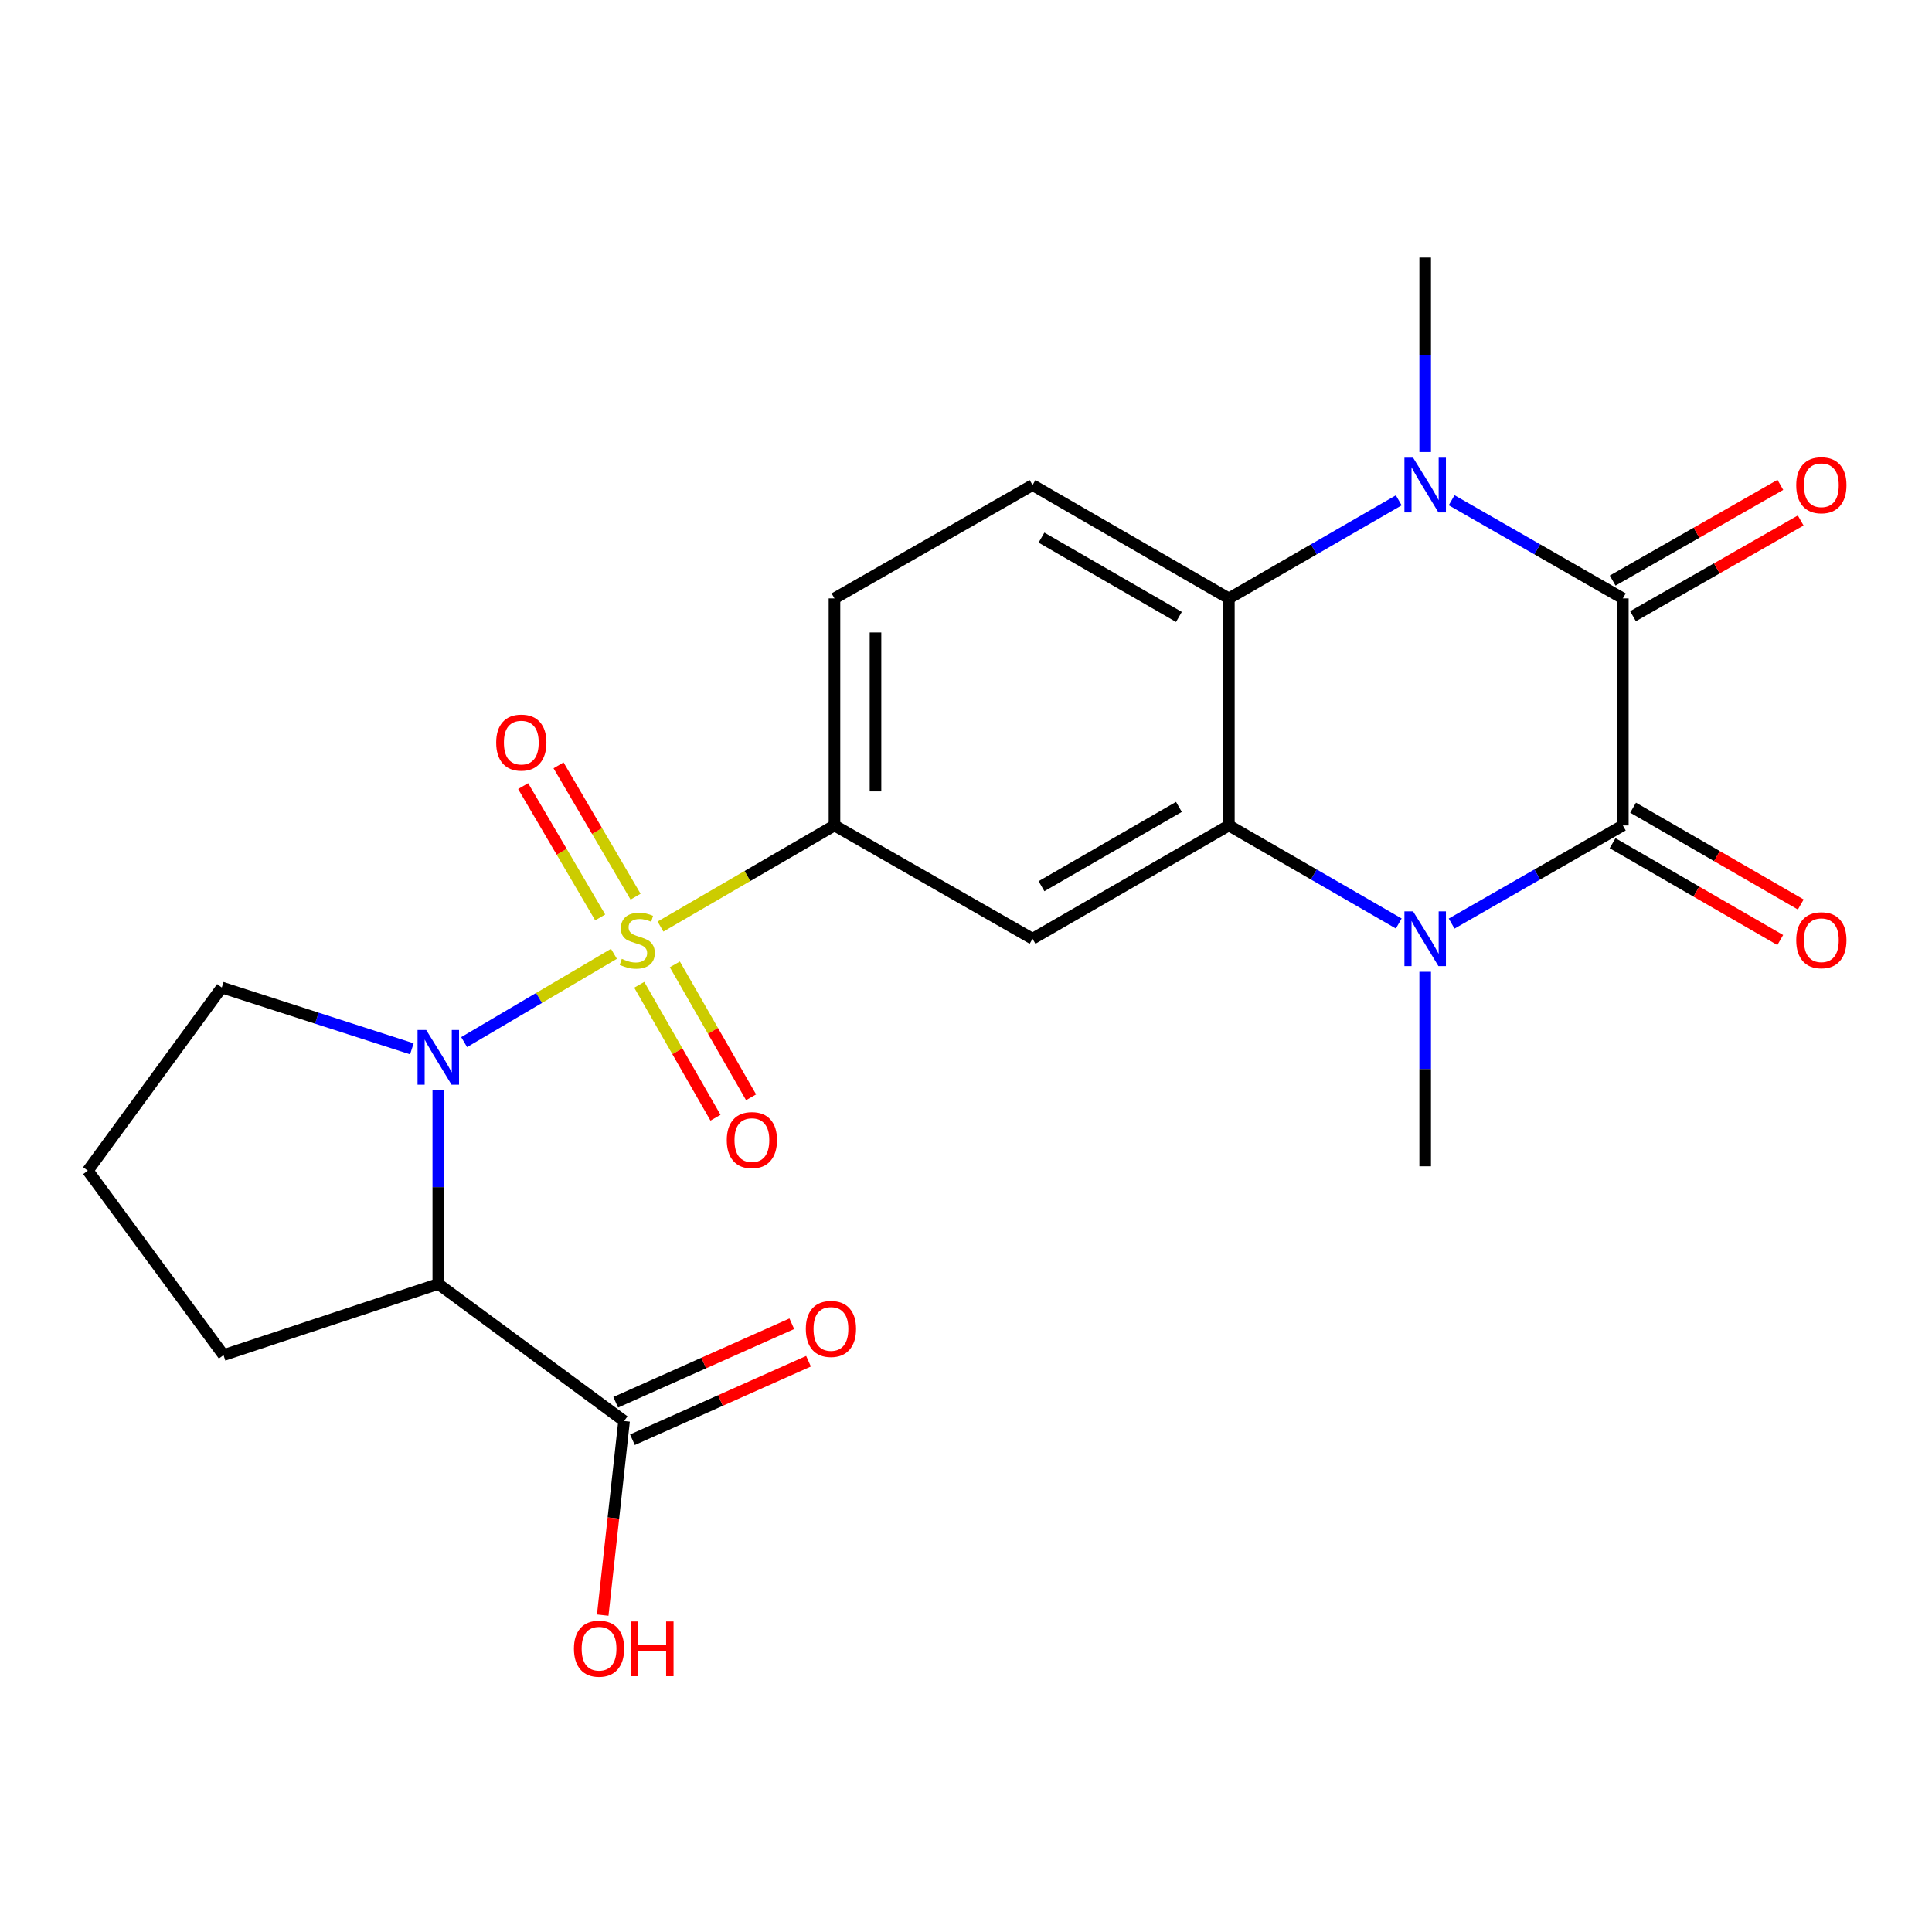<?xml version='1.0' encoding='iso-8859-1'?>
<svg version='1.1' baseProfile='full'
              xmlns='http://www.w3.org/2000/svg'
                      xmlns:rdkit='http://www.rdkit.org/xml'
                      xmlns:xlink='http://www.w3.org/1999/xlink'
                  xml:space='preserve'
width='1000px' height='1000px' viewBox='0 0 1000 1000'>
<!-- END OF HEADER -->
<rect style='opacity:1.0;fill:#FFFFFF;stroke:none' width='1000' height='1000' x='0' y='0'> </rect>
<path class='bond-0' d='M 317.771,493.693 L 279.005,516.542' style='fill:none;fill-rule:evenodd;stroke:#CCCC00;stroke-width:6px;stroke-linecap:butt;stroke-linejoin:miter;stroke-opacity:1' />
<path class='bond-0' d='M 279.005,516.542 L 240.239,539.391' style='fill:none;fill-rule:evenodd;stroke:#0000FF;stroke-width:6px;stroke-linecap:butt;stroke-linejoin:miter;stroke-opacity:1' />
<path class='bond-8' d='M 341.871,479.587 L 386.896,453.419' style='fill:none;fill-rule:evenodd;stroke:#CCCC00;stroke-width:6px;stroke-linecap:butt;stroke-linejoin:miter;stroke-opacity:1' />
<path class='bond-8' d='M 386.896,453.419 L 431.92,427.251' style='fill:none;fill-rule:evenodd;stroke:#000000;stroke-width:6px;stroke-linecap:butt;stroke-linejoin:miter;stroke-opacity:1' />
<path class='bond-11' d='M 330.875,509.724 L 350.607,544.125' style='fill:none;fill-rule:evenodd;stroke:#CCCC00;stroke-width:6px;stroke-linecap:butt;stroke-linejoin:miter;stroke-opacity:1' />
<path class='bond-11' d='M 350.607,544.125 L 370.34,578.526' style='fill:none;fill-rule:evenodd;stroke:#FF0000;stroke-width:6px;stroke-linecap:butt;stroke-linejoin:miter;stroke-opacity:1' />
<path class='bond-11' d='M 349.294,499.158 L 369.027,533.559' style='fill:none;fill-rule:evenodd;stroke:#CCCC00;stroke-width:6px;stroke-linecap:butt;stroke-linejoin:miter;stroke-opacity:1' />
<path class='bond-11' d='M 369.027,533.559 L 388.76,567.96' style='fill:none;fill-rule:evenodd;stroke:#FF0000;stroke-width:6px;stroke-linecap:butt;stroke-linejoin:miter;stroke-opacity:1' />
<path class='bond-12' d='M 328.974,464.122 L 309.033,430.132' style='fill:none;fill-rule:evenodd;stroke:#CCCC00;stroke-width:6px;stroke-linecap:butt;stroke-linejoin:miter;stroke-opacity:1' />
<path class='bond-12' d='M 309.033,430.132 L 289.092,396.143' style='fill:none;fill-rule:evenodd;stroke:#FF0000;stroke-width:6px;stroke-linecap:butt;stroke-linejoin:miter;stroke-opacity:1' />
<path class='bond-12' d='M 310.658,474.867 L 290.717,440.877' style='fill:none;fill-rule:evenodd;stroke:#CCCC00;stroke-width:6px;stroke-linecap:butt;stroke-linejoin:miter;stroke-opacity:1' />
<path class='bond-12' d='M 290.717,440.877 L 270.777,406.888' style='fill:none;fill-rule:evenodd;stroke:#FF0000;stroke-width:6px;stroke-linecap:butt;stroke-linejoin:miter;stroke-opacity:1' />
<path class='bond-7' d='M 226.861,564.369 L 226.861,614.472' style='fill:none;fill-rule:evenodd;stroke:#0000FF;stroke-width:6px;stroke-linecap:butt;stroke-linejoin:miter;stroke-opacity:1' />
<path class='bond-7' d='M 226.861,614.472 L 226.861,664.576' style='fill:none;fill-rule:evenodd;stroke:#000000;stroke-width:6px;stroke-linecap:butt;stroke-linejoin:miter;stroke-opacity:1' />
<path class='bond-18' d='M 213.177,542.862 L 163.988,526.996' style='fill:none;fill-rule:evenodd;stroke:#0000FF;stroke-width:6px;stroke-linecap:butt;stroke-linejoin:miter;stroke-opacity:1' />
<path class='bond-18' d='M 163.988,526.996 L 114.799,511.129' style='fill:none;fill-rule:evenodd;stroke:#000000;stroke-width:6px;stroke-linecap:butt;stroke-linejoin:miter;stroke-opacity:1' />
<path class='bond-1' d='M 839.975,427.251 L 795.666,452.65' style='fill:none;fill-rule:evenodd;stroke:#000000;stroke-width:6px;stroke-linecap:butt;stroke-linejoin:miter;stroke-opacity:1' />
<path class='bond-1' d='M 795.666,452.65 L 751.358,478.049' style='fill:none;fill-rule:evenodd;stroke:#0000FF;stroke-width:6px;stroke-linecap:butt;stroke-linejoin:miter;stroke-opacity:1' />
<path class='bond-15' d='M 834.666,436.446 L 878.06,461.501' style='fill:none;fill-rule:evenodd;stroke:#000000;stroke-width:6px;stroke-linecap:butt;stroke-linejoin:miter;stroke-opacity:1' />
<path class='bond-15' d='M 878.06,461.501 L 921.454,486.556' style='fill:none;fill-rule:evenodd;stroke:#FF0000;stroke-width:6px;stroke-linecap:butt;stroke-linejoin:miter;stroke-opacity:1' />
<path class='bond-15' d='M 845.284,418.056 L 888.678,443.111' style='fill:none;fill-rule:evenodd;stroke:#000000;stroke-width:6px;stroke-linecap:butt;stroke-linejoin:miter;stroke-opacity:1' />
<path class='bond-15' d='M 888.678,443.111 L 932.072,468.166' style='fill:none;fill-rule:evenodd;stroke:#FF0000;stroke-width:6px;stroke-linecap:butt;stroke-linejoin:miter;stroke-opacity:1' />
<path class='bond-26' d='M 839.975,427.251 L 839.975,309.727' style='fill:none;fill-rule:evenodd;stroke:#000000;stroke-width:6px;stroke-linecap:butt;stroke-linejoin:miter;stroke-opacity:1' />
<path class='bond-2' d='M 839.975,309.727 L 795.667,284.323' style='fill:none;fill-rule:evenodd;stroke:#000000;stroke-width:6px;stroke-linecap:butt;stroke-linejoin:miter;stroke-opacity:1' />
<path class='bond-2' d='M 795.667,284.323 L 751.358,258.919' style='fill:none;fill-rule:evenodd;stroke:#0000FF;stroke-width:6px;stroke-linecap:butt;stroke-linejoin:miter;stroke-opacity:1' />
<path class='bond-14' d='M 845.239,318.948 L 888.637,294.175' style='fill:none;fill-rule:evenodd;stroke:#000000;stroke-width:6px;stroke-linecap:butt;stroke-linejoin:miter;stroke-opacity:1' />
<path class='bond-14' d='M 888.637,294.175 L 932.035,269.401' style='fill:none;fill-rule:evenodd;stroke:#FF0000;stroke-width:6px;stroke-linecap:butt;stroke-linejoin:miter;stroke-opacity:1' />
<path class='bond-14' d='M 834.712,300.506 L 878.11,275.733' style='fill:none;fill-rule:evenodd;stroke:#000000;stroke-width:6px;stroke-linecap:butt;stroke-linejoin:miter;stroke-opacity:1' />
<path class='bond-14' d='M 878.11,275.733 L 921.508,250.959' style='fill:none;fill-rule:evenodd;stroke:#FF0000;stroke-width:6px;stroke-linecap:butt;stroke-linejoin:miter;stroke-opacity:1' />
<path class='bond-3' d='M 723.997,478.004 L 680.028,452.627' style='fill:none;fill-rule:evenodd;stroke:#0000FF;stroke-width:6px;stroke-linecap:butt;stroke-linejoin:miter;stroke-opacity:1' />
<path class='bond-3' d='M 680.028,452.627 L 636.06,427.251' style='fill:none;fill-rule:evenodd;stroke:#000000;stroke-width:6px;stroke-linecap:butt;stroke-linejoin:miter;stroke-opacity:1' />
<path class='bond-19' d='M 737.67,502.999 L 737.67,553.333' style='fill:none;fill-rule:evenodd;stroke:#0000FF;stroke-width:6px;stroke-linecap:butt;stroke-linejoin:miter;stroke-opacity:1' />
<path class='bond-19' d='M 737.67,553.333 L 737.67,603.667' style='fill:none;fill-rule:evenodd;stroke:#000000;stroke-width:6px;stroke-linecap:butt;stroke-linejoin:miter;stroke-opacity:1' />
<path class='bond-4' d='M 723.996,258.964 L 680.028,284.346' style='fill:none;fill-rule:evenodd;stroke:#0000FF;stroke-width:6px;stroke-linecap:butt;stroke-linejoin:miter;stroke-opacity:1' />
<path class='bond-4' d='M 680.028,284.346 L 636.06,309.727' style='fill:none;fill-rule:evenodd;stroke:#000000;stroke-width:6px;stroke-linecap:butt;stroke-linejoin:miter;stroke-opacity:1' />
<path class='bond-20' d='M 737.67,233.967 L 737.67,183.639' style='fill:none;fill-rule:evenodd;stroke:#0000FF;stroke-width:6px;stroke-linecap:butt;stroke-linejoin:miter;stroke-opacity:1' />
<path class='bond-20' d='M 737.67,183.639 L 737.67,133.311' style='fill:none;fill-rule:evenodd;stroke:#000000;stroke-width:6px;stroke-linecap:butt;stroke-linejoin:miter;stroke-opacity:1' />
<path class='bond-5' d='M 636.06,427.251 L 534.438,485.895' style='fill:none;fill-rule:evenodd;stroke:#000000;stroke-width:6px;stroke-linecap:butt;stroke-linejoin:miter;stroke-opacity:1' />
<path class='bond-5' d='M 610.203,417.655 L 539.068,458.706' style='fill:none;fill-rule:evenodd;stroke:#000000;stroke-width:6px;stroke-linecap:butt;stroke-linejoin:miter;stroke-opacity:1' />
<path class='bond-25' d='M 636.06,427.251 L 636.06,309.727' style='fill:none;fill-rule:evenodd;stroke:#000000;stroke-width:6px;stroke-linecap:butt;stroke-linejoin:miter;stroke-opacity:1' />
<path class='bond-6' d='M 636.06,309.727 L 534.438,251.071' style='fill:none;fill-rule:evenodd;stroke:#000000;stroke-width:6px;stroke-linecap:butt;stroke-linejoin:miter;stroke-opacity:1' />
<path class='bond-6' d='M 610.201,319.32 L 539.066,278.261' style='fill:none;fill-rule:evenodd;stroke:#000000;stroke-width:6px;stroke-linecap:butt;stroke-linejoin:miter;stroke-opacity:1' />
<path class='bond-10' d='M 226.861,664.576 L 323.02,735.513' style='fill:none;fill-rule:evenodd;stroke:#000000;stroke-width:6px;stroke-linecap:butt;stroke-linejoin:miter;stroke-opacity:1' />
<path class='bond-22' d='M 226.861,664.576 L 115.695,701.407' style='fill:none;fill-rule:evenodd;stroke:#000000;stroke-width:6px;stroke-linecap:butt;stroke-linejoin:miter;stroke-opacity:1' />
<path class='bond-9' d='M 431.92,427.251 L 534.438,485.895' style='fill:none;fill-rule:evenodd;stroke:#000000;stroke-width:6px;stroke-linecap:butt;stroke-linejoin:miter;stroke-opacity:1' />
<path class='bond-16' d='M 431.92,427.251 L 431.92,309.727' style='fill:none;fill-rule:evenodd;stroke:#000000;stroke-width:6px;stroke-linecap:butt;stroke-linejoin:miter;stroke-opacity:1' />
<path class='bond-16' d='M 453.155,409.622 L 453.155,327.356' style='fill:none;fill-rule:evenodd;stroke:#000000;stroke-width:6px;stroke-linecap:butt;stroke-linejoin:miter;stroke-opacity:1' />
<path class='bond-17' d='M 327.344,745.21 L 372.915,724.89' style='fill:none;fill-rule:evenodd;stroke:#000000;stroke-width:6px;stroke-linecap:butt;stroke-linejoin:miter;stroke-opacity:1' />
<path class='bond-17' d='M 372.915,724.89 L 418.485,704.57' style='fill:none;fill-rule:evenodd;stroke:#FF0000;stroke-width:6px;stroke-linecap:butt;stroke-linejoin:miter;stroke-opacity:1' />
<path class='bond-17' d='M 318.696,725.816 L 364.267,705.496' style='fill:none;fill-rule:evenodd;stroke:#000000;stroke-width:6px;stroke-linecap:butt;stroke-linejoin:miter;stroke-opacity:1' />
<path class='bond-17' d='M 364.267,705.496 L 409.837,685.176' style='fill:none;fill-rule:evenodd;stroke:#FF0000;stroke-width:6px;stroke-linecap:butt;stroke-linejoin:miter;stroke-opacity:1' />
<path class='bond-21' d='M 323.02,735.513 L 317.494,785.752' style='fill:none;fill-rule:evenodd;stroke:#000000;stroke-width:6px;stroke-linecap:butt;stroke-linejoin:miter;stroke-opacity:1' />
<path class='bond-21' d='M 317.494,785.752 L 311.968,835.991' style='fill:none;fill-rule:evenodd;stroke:#FF0000;stroke-width:6px;stroke-linecap:butt;stroke-linejoin:miter;stroke-opacity:1' />
<path class='bond-13' d='M 534.438,251.071 L 431.92,309.727' style='fill:none;fill-rule:evenodd;stroke:#000000;stroke-width:6px;stroke-linecap:butt;stroke-linejoin:miter;stroke-opacity:1' />
<path class='bond-23' d='M 114.799,511.129 L 45.455,605.932' style='fill:none;fill-rule:evenodd;stroke:#000000;stroke-width:6px;stroke-linecap:butt;stroke-linejoin:miter;stroke-opacity:1' />
<path class='bond-24' d='M 115.695,701.407 L 45.455,605.932' style='fill:none;fill-rule:evenodd;stroke:#000000;stroke-width:6px;stroke-linecap:butt;stroke-linejoin:miter;stroke-opacity:1' />
<path  class='atom-0' d='M 321.839 496.299
Q 322.159 496.419, 323.479 496.979
Q 324.799 497.539, 326.239 497.899
Q 327.719 498.219, 329.159 498.219
Q 331.839 498.219, 333.399 496.939
Q 334.959 495.619, 334.959 493.339
Q 334.959 491.779, 334.159 490.819
Q 333.399 489.859, 332.199 489.339
Q 330.999 488.819, 328.999 488.219
Q 326.479 487.459, 324.959 486.739
Q 323.479 486.019, 322.399 484.499
Q 321.359 482.979, 321.359 480.419
Q 321.359 476.859, 323.759 474.659
Q 326.199 472.459, 330.999 472.459
Q 334.279 472.459, 337.999 474.019
L 337.079 477.099
Q 333.679 475.699, 331.119 475.699
Q 328.359 475.699, 326.839 476.859
Q 325.319 477.979, 325.359 479.939
Q 325.359 481.459, 326.119 482.379
Q 326.919 483.299, 328.039 483.819
Q 329.199 484.339, 331.119 484.939
Q 333.679 485.739, 335.199 486.539
Q 336.719 487.339, 337.799 488.979
Q 338.919 490.579, 338.919 493.339
Q 338.919 497.259, 336.279 499.379
Q 333.679 501.459, 329.319 501.459
Q 326.799 501.459, 324.879 500.899
Q 322.999 500.379, 320.759 499.459
L 321.839 496.299
' fill='#CCCC00'/>
<path  class='atom-1' d='M 220.601 533.116
L 229.881 548.116
Q 230.801 549.596, 232.281 552.276
Q 233.761 554.956, 233.841 555.116
L 233.841 533.116
L 237.601 533.116
L 237.601 561.436
L 233.721 561.436
L 223.761 545.036
Q 222.601 543.116, 221.361 540.916
Q 220.161 538.716, 219.801 538.036
L 219.801 561.436
L 216.121 561.436
L 216.121 533.116
L 220.601 533.116
' fill='#0000FF'/>
<path  class='atom-4' d='M 731.41 471.735
L 740.69 486.735
Q 741.61 488.215, 743.09 490.895
Q 744.57 493.575, 744.65 493.735
L 744.65 471.735
L 748.41 471.735
L 748.41 500.055
L 744.53 500.055
L 734.57 483.655
Q 733.41 481.735, 732.17 479.535
Q 730.97 477.335, 730.61 476.655
L 730.61 500.055
L 726.93 500.055
L 726.93 471.735
L 731.41 471.735
' fill='#0000FF'/>
<path  class='atom-5' d='M 731.41 236.911
L 740.69 251.911
Q 741.61 253.391, 743.09 256.071
Q 744.57 258.751, 744.65 258.911
L 744.65 236.911
L 748.41 236.911
L 748.41 265.231
L 744.53 265.231
L 734.57 248.831
Q 733.41 246.911, 732.17 244.711
Q 730.97 242.511, 730.61 241.831
L 730.61 265.231
L 726.93 265.231
L 726.93 236.911
L 731.41 236.911
' fill='#0000FF'/>
<path  class='atom-12' d='M 376.179 590.109
Q 376.179 583.309, 379.539 579.509
Q 382.899 575.709, 389.179 575.709
Q 395.459 575.709, 398.819 579.509
Q 402.179 583.309, 402.179 590.109
Q 402.179 596.989, 398.779 600.909
Q 395.379 604.789, 389.179 604.789
Q 382.939 604.789, 379.539 600.909
Q 376.179 597.029, 376.179 590.109
M 389.179 601.589
Q 393.499 601.589, 395.819 598.709
Q 398.179 595.789, 398.179 590.109
Q 398.179 584.549, 395.819 581.749
Q 393.499 578.909, 389.179 578.909
Q 384.859 578.909, 382.499 581.709
Q 380.179 584.509, 380.179 590.109
Q 380.179 595.829, 382.499 598.709
Q 384.859 601.589, 389.179 601.589
' fill='#FF0000'/>
<path  class='atom-13' d='M 256.826 384.366
Q 256.826 377.566, 260.186 373.766
Q 263.546 369.966, 269.826 369.966
Q 276.106 369.966, 279.466 373.766
Q 282.826 377.566, 282.826 384.366
Q 282.826 391.246, 279.426 395.166
Q 276.026 399.046, 269.826 399.046
Q 263.586 399.046, 260.186 395.166
Q 256.826 391.286, 256.826 384.366
M 269.826 395.846
Q 274.146 395.846, 276.466 392.966
Q 278.826 390.046, 278.826 384.366
Q 278.826 378.806, 276.466 376.006
Q 274.146 373.166, 269.826 373.166
Q 265.506 373.166, 263.146 375.966
Q 260.826 378.766, 260.826 384.366
Q 260.826 390.086, 263.146 392.966
Q 265.506 395.846, 269.826 395.846
' fill='#FF0000'/>
<path  class='atom-15' d='M 929.729 251.151
Q 929.729 244.351, 933.089 240.551
Q 936.449 236.751, 942.729 236.751
Q 949.009 236.751, 952.369 240.551
Q 955.729 244.351, 955.729 251.151
Q 955.729 258.031, 952.329 261.951
Q 948.929 265.831, 942.729 265.831
Q 936.489 265.831, 933.089 261.951
Q 929.729 258.071, 929.729 251.151
M 942.729 262.631
Q 947.049 262.631, 949.369 259.751
Q 951.729 256.831, 951.729 251.151
Q 951.729 245.591, 949.369 242.791
Q 947.049 239.951, 942.729 239.951
Q 938.409 239.951, 936.049 242.751
Q 933.729 245.551, 933.729 251.151
Q 933.729 256.871, 936.049 259.751
Q 938.409 262.631, 942.729 262.631
' fill='#FF0000'/>
<path  class='atom-16' d='M 929.729 486.659
Q 929.729 479.859, 933.089 476.059
Q 936.449 472.259, 942.729 472.259
Q 949.009 472.259, 952.369 476.059
Q 955.729 479.859, 955.729 486.659
Q 955.729 493.539, 952.329 497.459
Q 948.929 501.339, 942.729 501.339
Q 936.489 501.339, 933.089 497.459
Q 929.729 493.579, 929.729 486.659
M 942.729 498.139
Q 947.049 498.139, 949.369 495.259
Q 951.729 492.339, 951.729 486.659
Q 951.729 481.099, 949.369 478.299
Q 947.049 475.459, 942.729 475.459
Q 938.409 475.459, 936.049 478.259
Q 933.729 481.059, 933.729 486.659
Q 933.729 492.379, 936.049 495.259
Q 938.409 498.139, 942.729 498.139
' fill='#FF0000'/>
<path  class='atom-18' d='M 417.092 687.85
Q 417.092 681.05, 420.452 677.25
Q 423.812 673.45, 430.092 673.45
Q 436.372 673.45, 439.732 677.25
Q 443.092 681.05, 443.092 687.85
Q 443.092 694.73, 439.692 698.65
Q 436.292 702.53, 430.092 702.53
Q 423.852 702.53, 420.452 698.65
Q 417.092 694.77, 417.092 687.85
M 430.092 699.33
Q 434.412 699.33, 436.732 696.45
Q 439.092 693.53, 439.092 687.85
Q 439.092 682.29, 436.732 679.49
Q 434.412 676.65, 430.092 676.65
Q 425.772 676.65, 423.412 679.45
Q 421.092 682.25, 421.092 687.85
Q 421.092 693.57, 423.412 696.45
Q 425.772 699.33, 430.092 699.33
' fill='#FF0000'/>
<path  class='atom-22' d='M 297.067 853.353
Q 297.067 846.553, 300.427 842.753
Q 303.787 838.953, 310.067 838.953
Q 316.347 838.953, 319.707 842.753
Q 323.067 846.553, 323.067 853.353
Q 323.067 860.233, 319.667 864.153
Q 316.267 868.033, 310.067 868.033
Q 303.827 868.033, 300.427 864.153
Q 297.067 860.273, 297.067 853.353
M 310.067 864.833
Q 314.387 864.833, 316.707 861.953
Q 319.067 859.033, 319.067 853.353
Q 319.067 847.793, 316.707 844.993
Q 314.387 842.153, 310.067 842.153
Q 305.747 842.153, 303.387 844.953
Q 301.067 847.753, 301.067 853.353
Q 301.067 859.073, 303.387 861.953
Q 305.747 864.833, 310.067 864.833
' fill='#FF0000'/>
<path  class='atom-22' d='M 326.467 839.273
L 330.307 839.273
L 330.307 851.313
L 344.787 851.313
L 344.787 839.273
L 348.627 839.273
L 348.627 867.593
L 344.787 867.593
L 344.787 854.513
L 330.307 854.513
L 330.307 867.593
L 326.467 867.593
L 326.467 839.273
' fill='#FF0000'/>
</svg>
